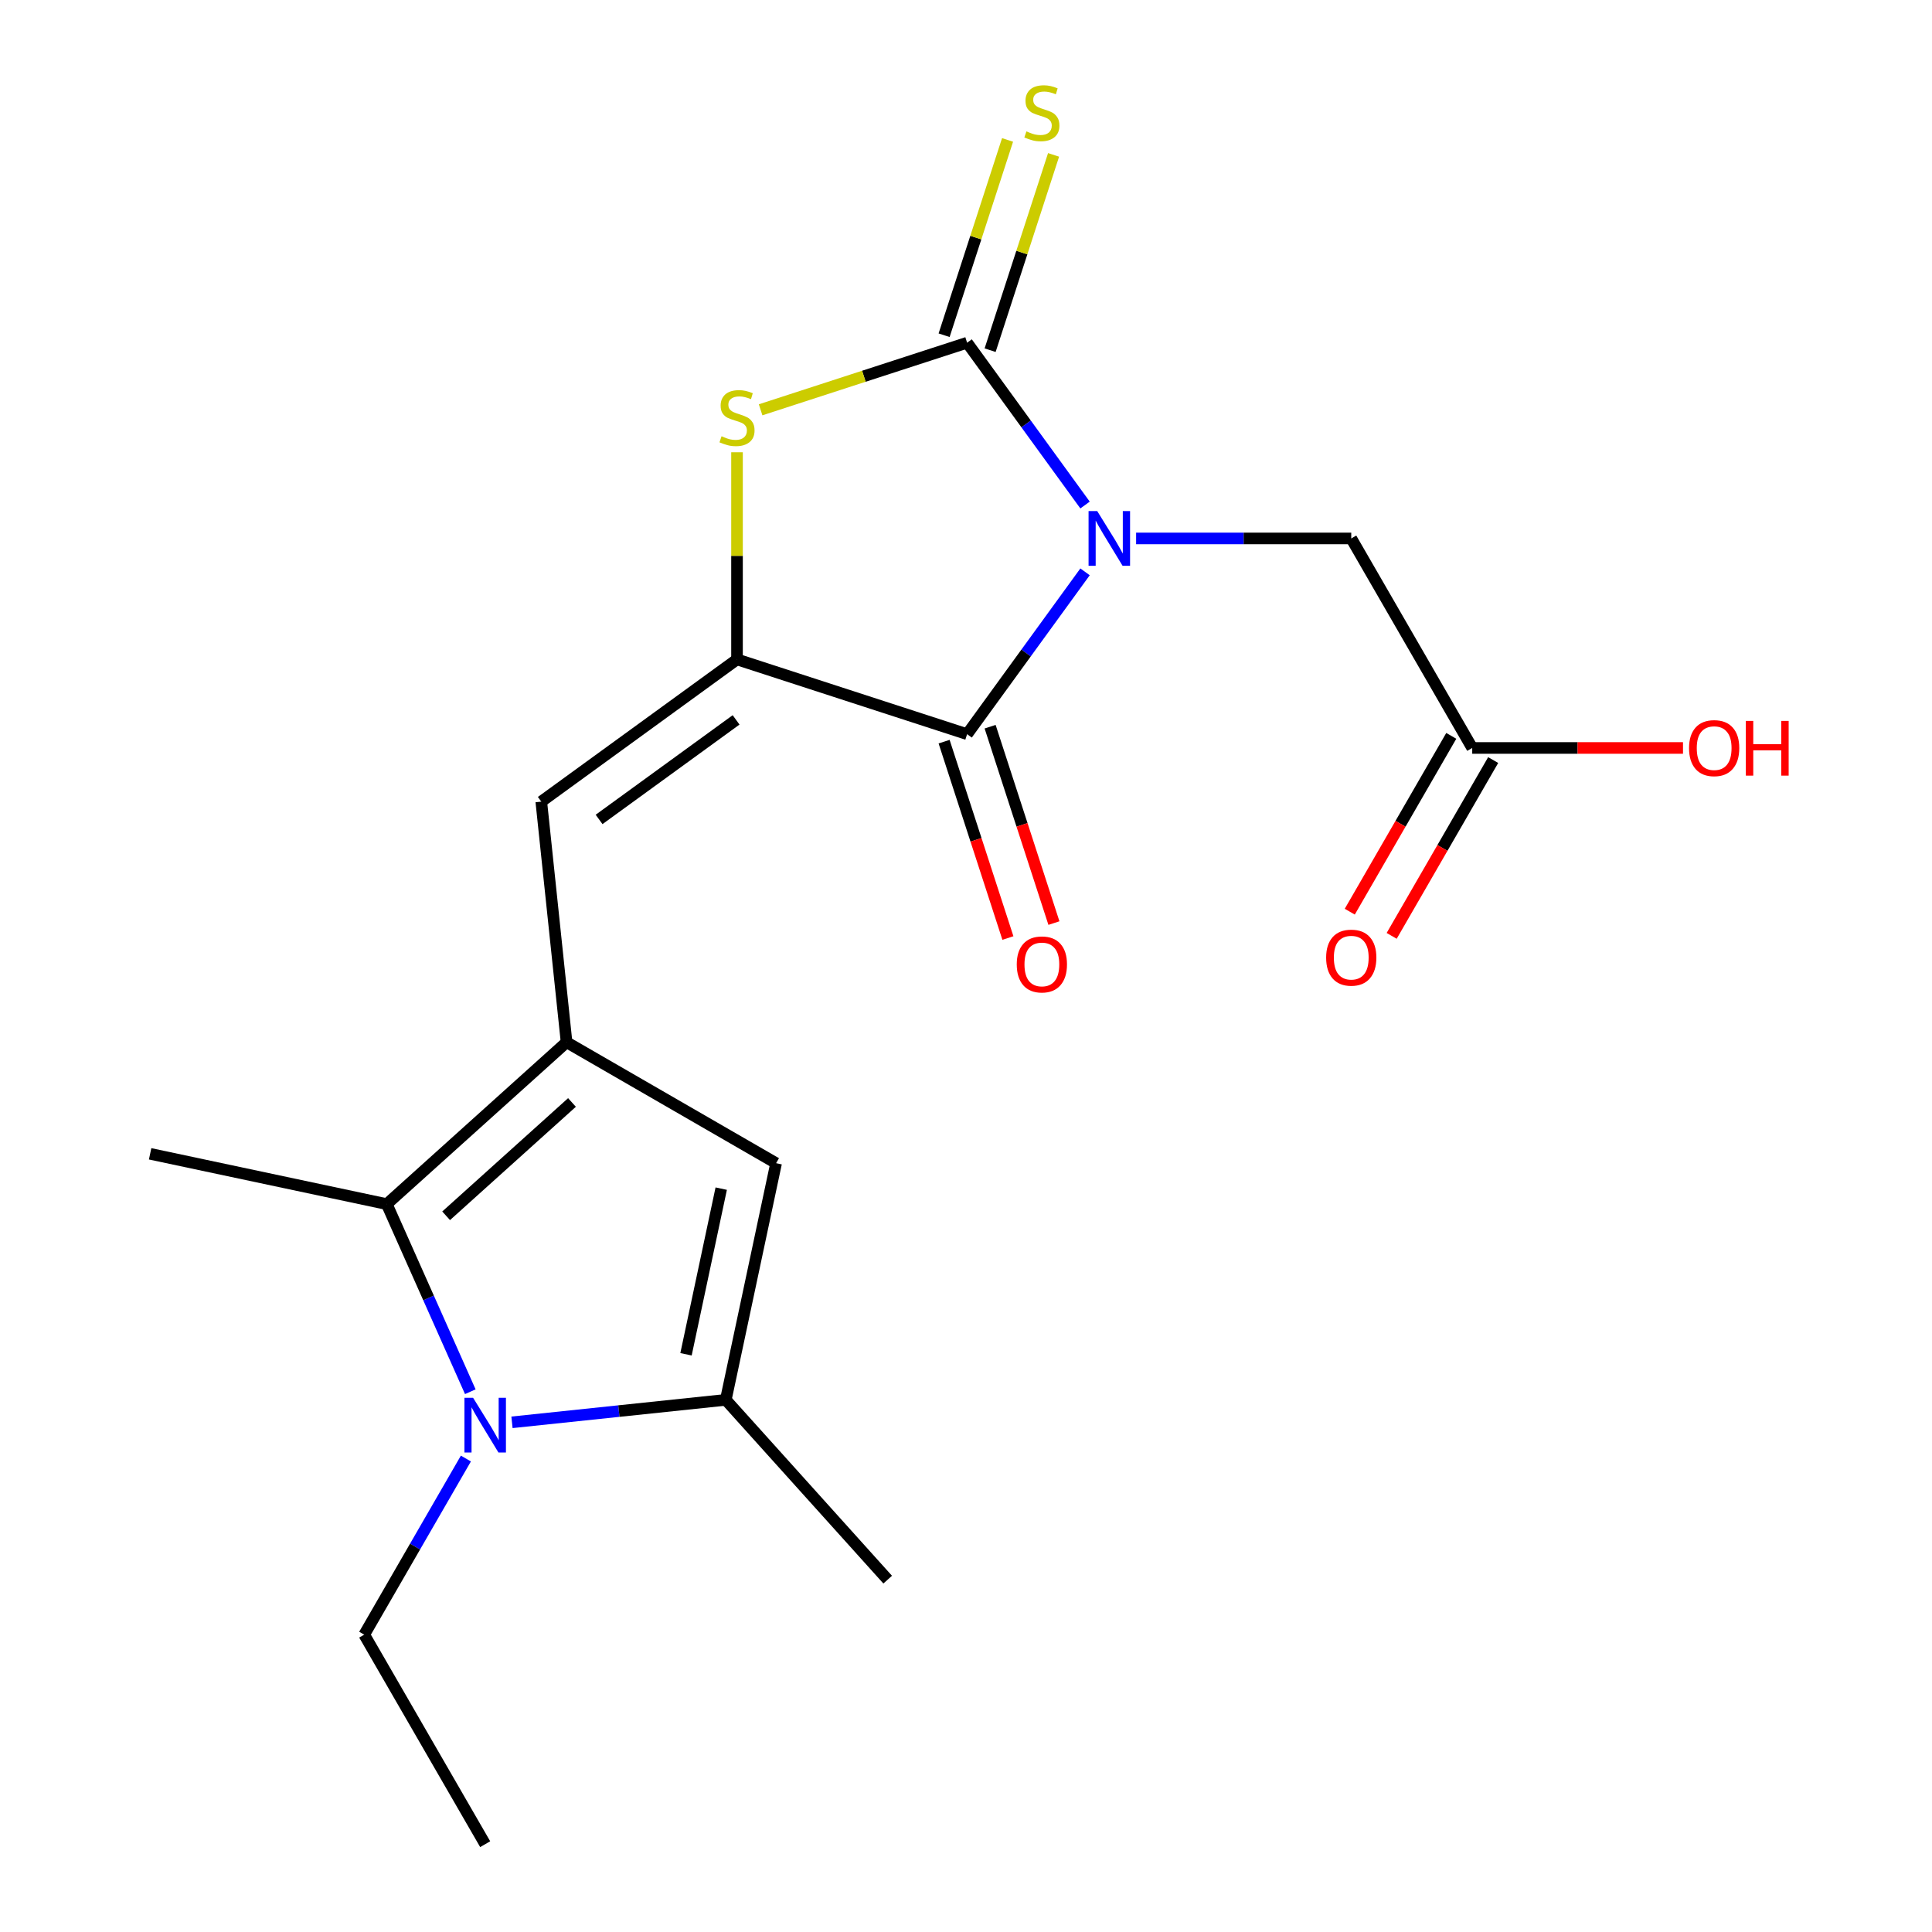 <?xml version='1.0' encoding='iso-8859-1'?>
<svg version='1.1' baseProfile='full'
              xmlns='http://www.w3.org/2000/svg'
                      xmlns:rdkit='http://www.rdkit.org/xml'
                      xmlns:xlink='http://www.w3.org/1999/xlink'
                  xml:space='preserve'
width='1000px' height='1000px' viewBox='0 0 1000 1000'>
<!-- END OF HEADER -->
<rect style='opacity:1.0;fill:#FFFFFF;stroke:none' width='1000' height='1000' x='0' y='0'> </rect>
<path class='bond-0' d='M 561.618,261.405 L 531.096,219.395' style='fill:none;fill-rule:evenodd;stroke:#0000FF;stroke-width:6px;stroke-linecap:butt;stroke-linejoin:miter;stroke-opacity:1' />
<path class='bond-0' d='M 531.096,219.395 L 500.575,177.386' style='fill:none;fill-rule:evenodd;stroke:#000000;stroke-width:6px;stroke-linecap:butt;stroke-linejoin:miter;stroke-opacity:1' />
<path class='bond-1' d='M 561.618,295.986 L 531.096,337.996' style='fill:none;fill-rule:evenodd;stroke:#0000FF;stroke-width:6px;stroke-linecap:butt;stroke-linejoin:miter;stroke-opacity:1' />
<path class='bond-1' d='M 531.096,337.996 L 500.575,380.006' style='fill:none;fill-rule:evenodd;stroke:#000000;stroke-width:6px;stroke-linecap:butt;stroke-linejoin:miter;stroke-opacity:1' />
<path class='bond-10' d='M 588.051,278.696 L 643.729,278.696' style='fill:none;fill-rule:evenodd;stroke:#0000FF;stroke-width:6px;stroke-linecap:butt;stroke-linejoin:miter;stroke-opacity:1' />
<path class='bond-10' d='M 643.729,278.696 L 699.407,278.696' style='fill:none;fill-rule:evenodd;stroke:#000000;stroke-width:6px;stroke-linecap:butt;stroke-linejoin:miter;stroke-opacity:1' />
<path class='bond-5' d='M 500.575,177.386 L 447.131,194.75' style='fill:none;fill-rule:evenodd;stroke:#000000;stroke-width:6px;stroke-linecap:butt;stroke-linejoin:miter;stroke-opacity:1' />
<path class='bond-5' d='M 447.131,194.75 L 393.688,212.115' style='fill:none;fill-rule:evenodd;stroke:#CCCC00;stroke-width:6px;stroke-linecap:butt;stroke-linejoin:miter;stroke-opacity:1' />
<path class='bond-11' d='M 512.484,181.255 L 528.907,130.712' style='fill:none;fill-rule:evenodd;stroke:#000000;stroke-width:6px;stroke-linecap:butt;stroke-linejoin:miter;stroke-opacity:1' />
<path class='bond-11' d='M 528.907,130.712 L 545.329,80.169' style='fill:none;fill-rule:evenodd;stroke:#CCCC00;stroke-width:6px;stroke-linecap:butt;stroke-linejoin:miter;stroke-opacity:1' />
<path class='bond-11' d='M 488.665,173.516 L 505.087,122.973' style='fill:none;fill-rule:evenodd;stroke:#000000;stroke-width:6px;stroke-linecap:butt;stroke-linejoin:miter;stroke-opacity:1' />
<path class='bond-11' d='M 505.087,122.973 L 521.51,72.429' style='fill:none;fill-rule:evenodd;stroke:#CCCC00;stroke-width:6px;stroke-linecap:butt;stroke-linejoin:miter;stroke-opacity:1' />
<path class='bond-2' d='M 500.575,380.006 L 381.477,341.309' style='fill:none;fill-rule:evenodd;stroke:#000000;stroke-width:6px;stroke-linecap:butt;stroke-linejoin:miter;stroke-opacity:1' />
<path class='bond-13' d='M 488.665,383.875 L 505.178,434.699' style='fill:none;fill-rule:evenodd;stroke:#000000;stroke-width:6px;stroke-linecap:butt;stroke-linejoin:miter;stroke-opacity:1' />
<path class='bond-13' d='M 505.178,434.699 L 521.692,485.522' style='fill:none;fill-rule:evenodd;stroke:#FF0000;stroke-width:6px;stroke-linecap:butt;stroke-linejoin:miter;stroke-opacity:1' />
<path class='bond-13' d='M 512.484,376.136 L 528.998,426.959' style='fill:none;fill-rule:evenodd;stroke:#000000;stroke-width:6px;stroke-linecap:butt;stroke-linejoin:miter;stroke-opacity:1' />
<path class='bond-13' d='M 528.998,426.959 L 545.511,477.783' style='fill:none;fill-rule:evenodd;stroke:#FF0000;stroke-width:6px;stroke-linecap:butt;stroke-linejoin:miter;stroke-opacity:1' />
<path class='bond-8' d='M 381.477,341.309 L 280.167,414.915' style='fill:none;fill-rule:evenodd;stroke:#000000;stroke-width:6px;stroke-linecap:butt;stroke-linejoin:miter;stroke-opacity:1' />
<path class='bond-8' d='M 381.002,372.612 L 310.085,424.136' style='fill:none;fill-rule:evenodd;stroke:#000000;stroke-width:6px;stroke-linecap:butt;stroke-linejoin:miter;stroke-opacity:1' />
<path class='bond-20' d='M 381.477,341.309 L 381.477,287.701' style='fill:none;fill-rule:evenodd;stroke:#000000;stroke-width:6px;stroke-linecap:butt;stroke-linejoin:miter;stroke-opacity:1' />
<path class='bond-20' d='M 381.477,287.701 L 381.477,234.093' style='fill:none;fill-rule:evenodd;stroke:#CCCC00;stroke-width:6px;stroke-linecap:butt;stroke-linejoin:miter;stroke-opacity:1' />
<path class='bond-3' d='M 293.257,539.455 L 280.167,414.915' style='fill:none;fill-rule:evenodd;stroke:#000000;stroke-width:6px;stroke-linecap:butt;stroke-linejoin:miter;stroke-opacity:1' />
<path class='bond-6' d='M 293.257,539.455 L 200.196,623.248' style='fill:none;fill-rule:evenodd;stroke:#000000;stroke-width:6px;stroke-linecap:butt;stroke-linejoin:miter;stroke-opacity:1' />
<path class='bond-6' d='M 296.056,570.636 L 230.914,629.291' style='fill:none;fill-rule:evenodd;stroke:#000000;stroke-width:6px;stroke-linecap:butt;stroke-linejoin:miter;stroke-opacity:1' />
<path class='bond-9' d='M 293.257,539.455 L 401.706,602.068' style='fill:none;fill-rule:evenodd;stroke:#000000;stroke-width:6px;stroke-linecap:butt;stroke-linejoin:miter;stroke-opacity:1' />
<path class='bond-4' d='M 243.432,720.357 L 221.814,671.802' style='fill:none;fill-rule:evenodd;stroke:#0000FF;stroke-width:6px;stroke-linecap:butt;stroke-linejoin:miter;stroke-opacity:1' />
<path class='bond-4' d='M 221.814,671.802 L 200.196,623.248' style='fill:none;fill-rule:evenodd;stroke:#000000;stroke-width:6px;stroke-linecap:butt;stroke-linejoin:miter;stroke-opacity:1' />
<path class='bond-15' d='M 241.147,754.938 L 214.832,800.517' style='fill:none;fill-rule:evenodd;stroke:#0000FF;stroke-width:6px;stroke-linecap:butt;stroke-linejoin:miter;stroke-opacity:1' />
<path class='bond-15' d='M 214.832,800.517 L 188.517,846.096' style='fill:none;fill-rule:evenodd;stroke:#000000;stroke-width:6px;stroke-linecap:butt;stroke-linejoin:miter;stroke-opacity:1' />
<path class='bond-21' d='M 265.001,736.19 L 320.335,730.374' style='fill:none;fill-rule:evenodd;stroke:#0000FF;stroke-width:6px;stroke-linecap:butt;stroke-linejoin:miter;stroke-opacity:1' />
<path class='bond-21' d='M 320.335,730.374 L 375.67,724.558' style='fill:none;fill-rule:evenodd;stroke:#000000;stroke-width:6px;stroke-linecap:butt;stroke-linejoin:miter;stroke-opacity:1' />
<path class='bond-17' d='M 200.196,623.248 L 77.706,597.212' style='fill:none;fill-rule:evenodd;stroke:#000000;stroke-width:6px;stroke-linecap:butt;stroke-linejoin:miter;stroke-opacity:1' />
<path class='bond-7' d='M 375.67,724.558 L 401.706,602.068' style='fill:none;fill-rule:evenodd;stroke:#000000;stroke-width:6px;stroke-linecap:butt;stroke-linejoin:miter;stroke-opacity:1' />
<path class='bond-7' d='M 355.078,700.977 L 373.303,615.234' style='fill:none;fill-rule:evenodd;stroke:#000000;stroke-width:6px;stroke-linecap:butt;stroke-linejoin:miter;stroke-opacity:1' />
<path class='bond-18' d='M 375.67,724.558 L 459.463,817.619' style='fill:none;fill-rule:evenodd;stroke:#000000;stroke-width:6px;stroke-linecap:butt;stroke-linejoin:miter;stroke-opacity:1' />
<path class='bond-12' d='M 699.407,278.696 L 762.02,387.145' style='fill:none;fill-rule:evenodd;stroke:#000000;stroke-width:6px;stroke-linecap:butt;stroke-linejoin:miter;stroke-opacity:1' />
<path class='bond-14' d='M 751.175,380.883 L 724.906,426.383' style='fill:none;fill-rule:evenodd;stroke:#000000;stroke-width:6px;stroke-linecap:butt;stroke-linejoin:miter;stroke-opacity:1' />
<path class='bond-14' d='M 724.906,426.383 L 698.637,471.882' style='fill:none;fill-rule:evenodd;stroke:#FF0000;stroke-width:6px;stroke-linecap:butt;stroke-linejoin:miter;stroke-opacity:1' />
<path class='bond-14' d='M 772.865,393.406 L 746.596,438.905' style='fill:none;fill-rule:evenodd;stroke:#000000;stroke-width:6px;stroke-linecap:butt;stroke-linejoin:miter;stroke-opacity:1' />
<path class='bond-14' d='M 746.596,438.905 L 720.327,484.404' style='fill:none;fill-rule:evenodd;stroke:#FF0000;stroke-width:6px;stroke-linecap:butt;stroke-linejoin:miter;stroke-opacity:1' />
<path class='bond-16' d='M 762.02,387.145 L 816.568,387.145' style='fill:none;fill-rule:evenodd;stroke:#000000;stroke-width:6px;stroke-linecap:butt;stroke-linejoin:miter;stroke-opacity:1' />
<path class='bond-16' d='M 816.568,387.145 L 871.115,387.145' style='fill:none;fill-rule:evenodd;stroke:#FF0000;stroke-width:6px;stroke-linecap:butt;stroke-linejoin:miter;stroke-opacity:1' />
<path class='bond-19' d='M 188.517,846.096 L 251.13,954.545' style='fill:none;fill-rule:evenodd;stroke:#000000;stroke-width:6px;stroke-linecap:butt;stroke-linejoin:miter;stroke-opacity:1' />
<path  class='atom-0' d='M 567.921 264.536
L 577.201 279.536
Q 578.121 281.016, 579.601 283.696
Q 581.081 286.376, 581.161 286.536
L 581.161 264.536
L 584.921 264.536
L 584.921 292.856
L 581.041 292.856
L 571.081 276.456
Q 569.921 274.536, 568.681 272.336
Q 567.481 270.136, 567.121 269.456
L 567.121 292.856
L 563.441 292.856
L 563.441 264.536
L 567.921 264.536
' fill='#0000FF'/>
<path  class='atom-5' d='M 244.87 723.487
L 254.15 738.487
Q 255.07 739.967, 256.55 742.647
Q 258.03 745.327, 258.11 745.487
L 258.11 723.487
L 261.87 723.487
L 261.87 751.807
L 257.99 751.807
L 248.03 735.407
Q 246.87 733.487, 245.63 731.287
Q 244.43 729.087, 244.07 728.407
L 244.07 751.807
L 240.39 751.807
L 240.39 723.487
L 244.87 723.487
' fill='#0000FF'/>
<path  class='atom-6' d='M 373.477 225.803
Q 373.797 225.923, 375.117 226.483
Q 376.437 227.043, 377.877 227.403
Q 379.357 227.723, 380.797 227.723
Q 383.477 227.723, 385.037 226.443
Q 386.597 225.123, 386.597 222.843
Q 386.597 221.283, 385.797 220.323
Q 385.037 219.363, 383.837 218.843
Q 382.637 218.323, 380.637 217.723
Q 378.117 216.963, 376.597 216.243
Q 375.117 215.523, 374.037 214.003
Q 372.997 212.483, 372.997 209.923
Q 372.997 206.363, 375.397 204.163
Q 377.837 201.963, 382.637 201.963
Q 385.917 201.963, 389.637 203.523
L 388.717 206.603
Q 385.317 205.203, 382.757 205.203
Q 379.997 205.203, 378.477 206.363
Q 376.957 207.483, 376.997 209.443
Q 376.997 210.963, 377.757 211.883
Q 378.557 212.803, 379.677 213.323
Q 380.837 213.843, 382.757 214.443
Q 385.317 215.243, 386.837 216.043
Q 388.357 216.843, 389.437 218.483
Q 390.557 220.083, 390.557 222.843
Q 390.557 226.763, 387.917 228.883
Q 385.317 230.963, 380.957 230.963
Q 378.437 230.963, 376.517 230.403
Q 374.637 229.883, 372.397 228.963
L 373.477 225.803
' fill='#CCCC00'/>
<path  class='atom-12' d='M 531.272 68.008
Q 531.592 68.128, 532.912 68.688
Q 534.232 69.248, 535.672 69.608
Q 537.152 69.928, 538.592 69.928
Q 541.272 69.928, 542.832 68.648
Q 544.392 67.328, 544.392 65.048
Q 544.392 63.488, 543.592 62.528
Q 542.832 61.568, 541.632 61.048
Q 540.432 60.528, 538.432 59.928
Q 535.912 59.168, 534.392 58.448
Q 532.912 57.728, 531.832 56.208
Q 530.792 54.688, 530.792 52.128
Q 530.792 48.568, 533.192 46.368
Q 535.632 44.168, 540.432 44.168
Q 543.712 44.168, 547.432 45.728
L 546.512 48.808
Q 543.112 47.408, 540.552 47.408
Q 537.792 47.408, 536.272 48.568
Q 534.752 49.688, 534.792 51.648
Q 534.792 53.168, 535.552 54.088
Q 536.352 55.008, 537.472 55.528
Q 538.632 56.048, 540.552 56.648
Q 543.112 57.448, 544.632 58.248
Q 546.152 59.048, 547.232 60.688
Q 548.352 62.288, 548.352 65.048
Q 548.352 68.968, 545.712 71.088
Q 543.112 73.168, 538.752 73.168
Q 536.232 73.168, 534.312 72.608
Q 532.432 72.088, 530.192 71.168
L 531.272 68.008
' fill='#CCCC00'/>
<path  class='atom-14' d='M 526.272 499.183
Q 526.272 492.383, 529.632 488.583
Q 532.992 484.783, 539.272 484.783
Q 545.552 484.783, 548.912 488.583
Q 552.272 492.383, 552.272 499.183
Q 552.272 506.063, 548.872 509.983
Q 545.472 513.863, 539.272 513.863
Q 533.032 513.863, 529.632 509.983
Q 526.272 506.103, 526.272 499.183
M 539.272 510.663
Q 543.592 510.663, 545.912 507.783
Q 548.272 504.863, 548.272 499.183
Q 548.272 493.623, 545.912 490.823
Q 543.592 487.983, 539.272 487.983
Q 534.952 487.983, 532.592 490.783
Q 530.272 493.583, 530.272 499.183
Q 530.272 504.903, 532.592 507.783
Q 534.952 510.663, 539.272 510.663
' fill='#FF0000'/>
<path  class='atom-15' d='M 686.407 495.674
Q 686.407 488.874, 689.767 485.074
Q 693.127 481.274, 699.407 481.274
Q 705.687 481.274, 709.047 485.074
Q 712.407 488.874, 712.407 495.674
Q 712.407 502.554, 709.007 506.474
Q 705.607 510.354, 699.407 510.354
Q 693.167 510.354, 689.767 506.474
Q 686.407 502.594, 686.407 495.674
M 699.407 507.154
Q 703.727 507.154, 706.047 504.274
Q 708.407 501.354, 708.407 495.674
Q 708.407 490.114, 706.047 487.314
Q 703.727 484.474, 699.407 484.474
Q 695.087 484.474, 692.727 487.274
Q 690.407 490.074, 690.407 495.674
Q 690.407 501.394, 692.727 504.274
Q 695.087 507.154, 699.407 507.154
' fill='#FF0000'/>
<path  class='atom-17' d='M 874.246 387.225
Q 874.246 380.425, 877.606 376.625
Q 880.966 372.825, 887.246 372.825
Q 893.526 372.825, 896.886 376.625
Q 900.246 380.425, 900.246 387.225
Q 900.246 394.105, 896.846 398.025
Q 893.446 401.905, 887.246 401.905
Q 881.006 401.905, 877.606 398.025
Q 874.246 394.145, 874.246 387.225
M 887.246 398.705
Q 891.566 398.705, 893.886 395.825
Q 896.246 392.905, 896.246 387.225
Q 896.246 381.665, 893.886 378.865
Q 891.566 376.025, 887.246 376.025
Q 882.926 376.025, 880.566 378.825
Q 878.246 381.625, 878.246 387.225
Q 878.246 392.945, 880.566 395.825
Q 882.926 398.705, 887.246 398.705
' fill='#FF0000'/>
<path  class='atom-17' d='M 903.646 373.145
L 907.486 373.145
L 907.486 385.185
L 921.966 385.185
L 921.966 373.145
L 925.806 373.145
L 925.806 401.465
L 921.966 401.465
L 921.966 388.385
L 907.486 388.385
L 907.486 401.465
L 903.646 401.465
L 903.646 373.145
' fill='#FF0000'/>
</svg>
